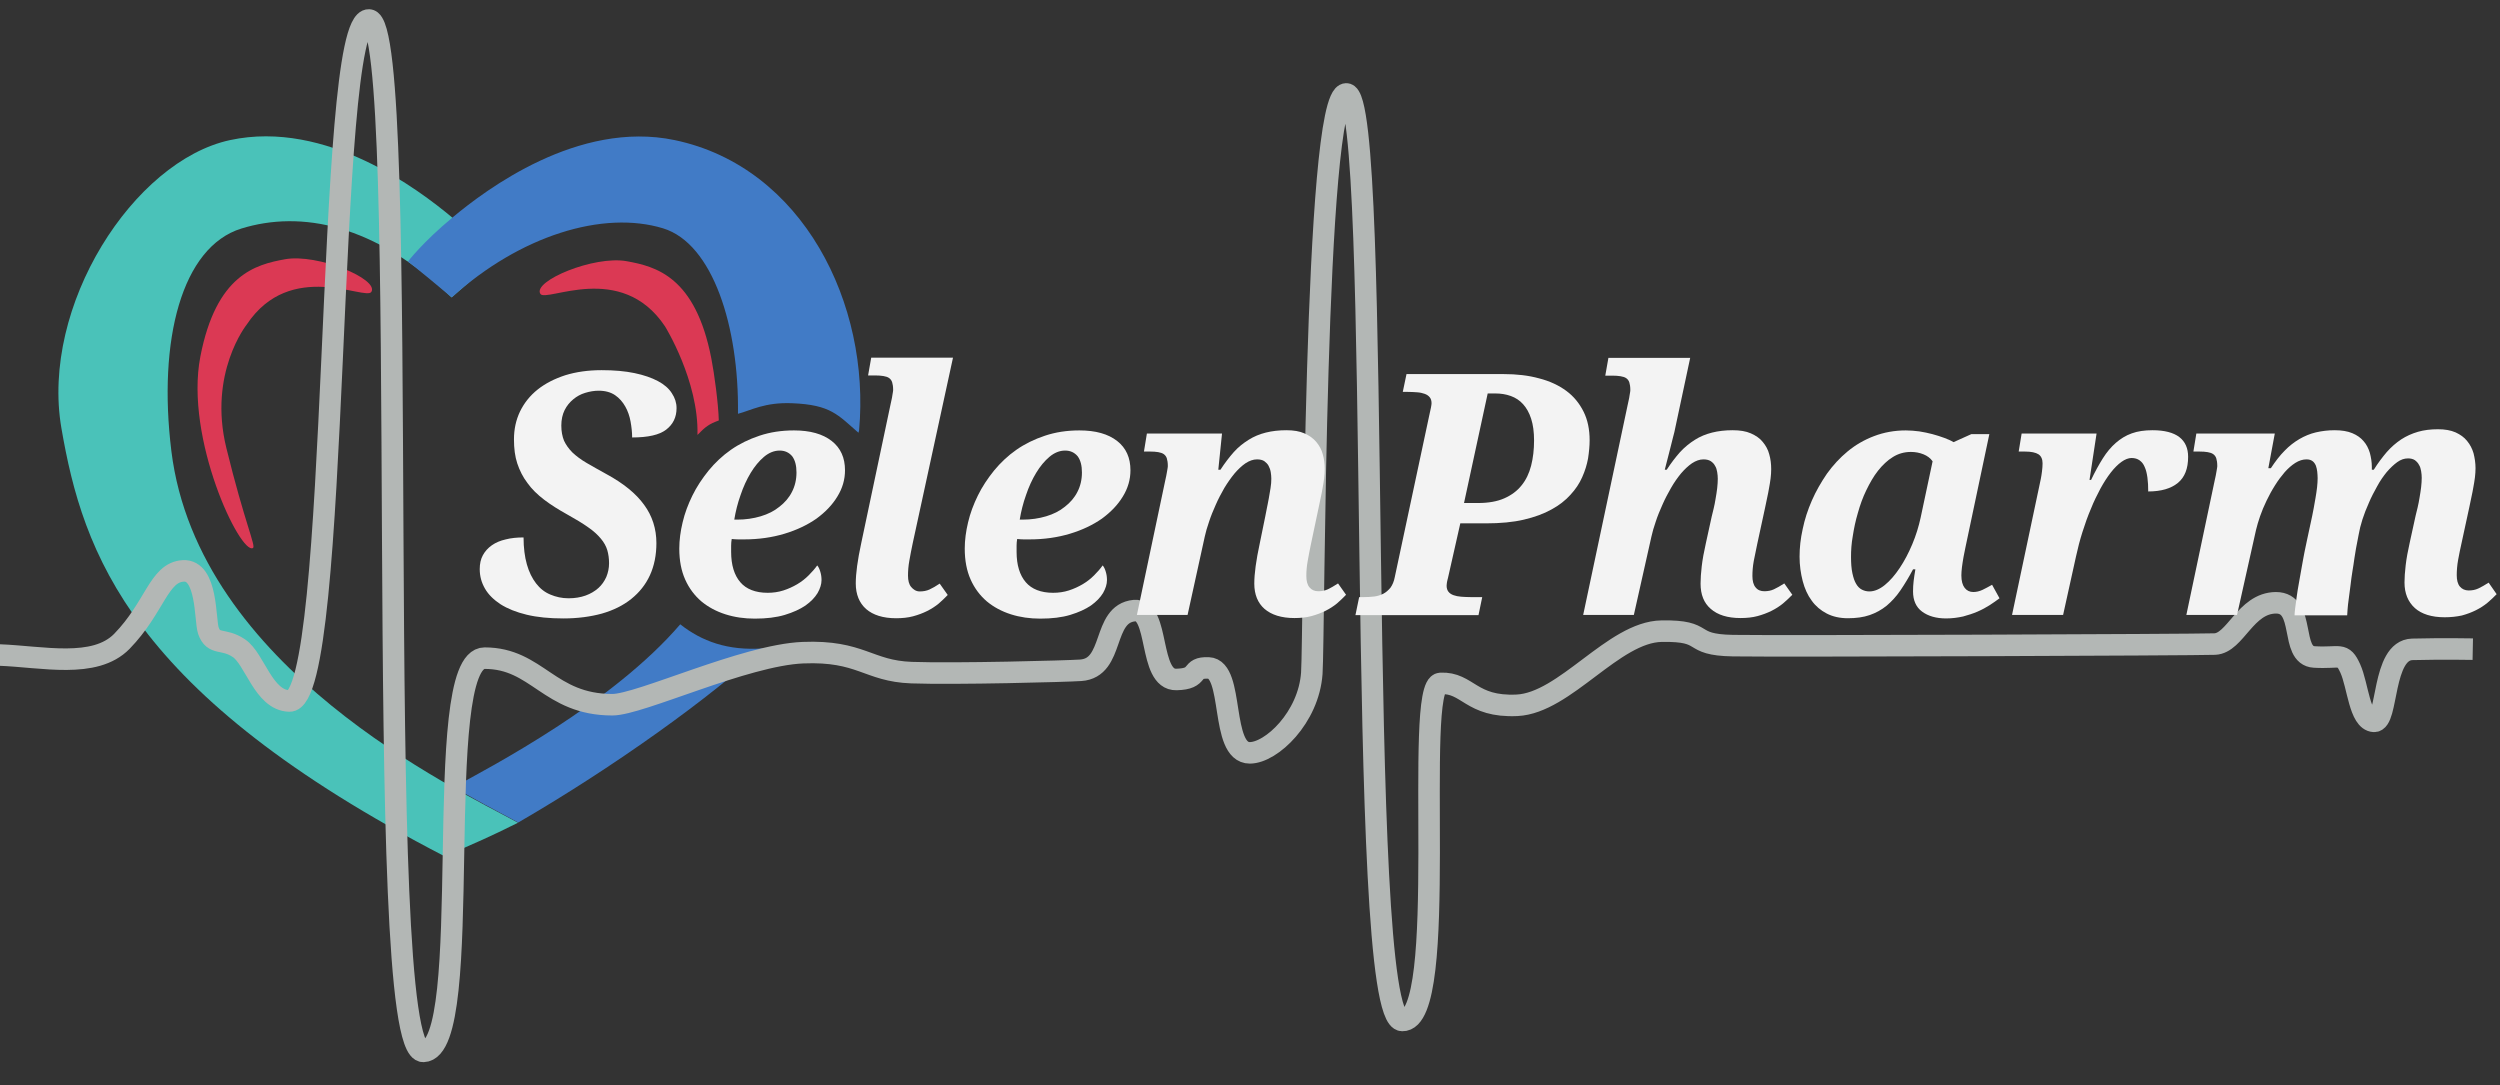 <?xml version="1.0" encoding="UTF-8"?> <svg xmlns="http://www.w3.org/2000/svg" width="606" height="263" viewBox="0 0 606 263" fill="none"><rect x="0" y="0" width="606" height="263" fill="#333333" stroke="none"/> <g clip-path="url(#clip0_929_1953)"> <path d="M136.585 149.909C133.17 149.909 130.23 149.624 127.669 149.008C125.108 148.391 123.021 147.537 121.362 146.494C119.702 145.403 118.421 144.17 117.568 142.7C116.714 141.23 116.287 139.665 116.287 137.958C116.287 136.677 116.524 135.539 117.046 134.59C117.568 133.642 118.279 132.836 119.227 132.172C120.176 131.508 121.314 131.034 122.595 130.749C123.875 130.417 125.345 130.275 126.91 130.275C126.91 132.788 127.195 134.97 127.716 136.819C128.238 138.669 128.997 140.187 129.945 141.42C130.894 142.653 132.032 143.554 133.407 144.123C134.735 144.692 136.206 145.024 137.818 145.024C139.383 145.024 140.758 144.787 141.944 144.36C143.13 143.933 144.173 143.317 145.027 142.558C145.88 141.799 146.497 140.898 146.971 139.855C147.398 138.811 147.635 137.721 147.635 136.535C147.635 135.397 147.493 134.353 147.208 133.357C146.924 132.409 146.402 131.46 145.643 130.559C144.884 129.658 143.888 128.71 142.56 127.809C141.233 126.86 139.573 125.864 137.533 124.726C135.399 123.54 133.502 122.355 131.89 121.122C130.277 119.889 128.902 118.561 127.859 117.091C126.768 115.668 125.962 114.056 125.393 112.348C124.824 110.641 124.586 108.697 124.586 106.515C124.586 104.049 125.061 101.82 126.057 99.733C127.053 97.694 128.475 95.892 130.325 94.422C132.174 92.951 134.403 91.813 137.012 90.96C139.62 90.153 142.56 89.727 145.833 89.727C148.868 89.727 151.524 89.964 153.8 90.438C156.077 90.912 157.974 91.576 159.491 92.382C161.009 93.189 162.147 94.184 162.858 95.323C163.617 96.461 163.996 97.647 163.996 98.927C163.996 101.156 163.143 102.863 161.483 104.144C159.823 105.424 157.072 106.041 153.231 106.041C153.231 104.808 153.089 103.527 152.852 102.199C152.615 100.871 152.188 99.638 151.571 98.548C150.955 97.457 150.148 96.508 149.105 95.797C148.062 95.086 146.734 94.706 145.121 94.706C144.031 94.706 142.94 94.896 141.849 95.228C140.758 95.56 139.81 96.082 138.956 96.793C138.103 97.504 137.391 98.358 136.869 99.401C136.348 100.445 136.063 101.725 136.063 103.148C136.063 104.571 136.3 105.804 136.727 106.847C137.201 107.843 137.865 108.791 138.766 109.692C139.668 110.546 140.806 111.4 142.181 112.206C143.556 113.012 145.169 113.913 146.971 114.909C151.097 117.138 154.18 119.652 156.124 122.355C158.116 125.058 159.112 128.188 159.112 131.65C159.112 134.543 158.59 137.151 157.547 139.428C156.503 141.704 154.986 143.601 153.041 145.166C151.097 146.731 148.726 147.917 145.928 148.723C143.177 149.482 140.047 149.909 136.585 149.909Z" fill="#F3F3F3"></path> <path d="M186.096 143.695C187.424 143.695 188.705 143.505 189.89 143.126C191.076 142.746 192.214 142.224 193.257 141.608C194.301 140.991 195.202 140.28 196.008 139.474C196.814 138.668 197.526 137.861 198.095 137.055C198.427 137.435 198.664 137.956 198.853 138.62C199.043 139.237 199.138 139.901 199.138 140.612C199.138 141.608 198.806 142.651 198.19 143.742C197.526 144.833 196.577 145.829 195.249 146.777C193.921 147.678 192.261 148.437 190.222 149.054C188.183 149.67 185.764 149.955 182.966 149.955C180.453 149.955 178.081 149.623 175.852 148.911C173.623 148.2 171.679 147.157 170.019 145.781C168.359 144.359 167.031 142.604 166.083 140.47C165.134 138.336 164.66 135.87 164.66 132.977C164.66 130.937 164.945 128.803 165.466 126.622C165.988 124.393 166.794 122.259 167.838 120.124C168.881 117.99 170.209 115.999 171.774 114.054C173.339 112.157 175.141 110.45 177.18 109.027C179.22 107.604 181.543 106.466 184.104 105.613C186.665 104.759 189.416 104.332 192.451 104.332C196.387 104.332 199.423 105.186 201.604 106.893C203.786 108.6 204.829 110.972 204.829 114.007C204.829 116.236 204.212 118.37 202.979 120.362C201.746 122.401 200.039 124.156 197.905 125.721C195.723 127.238 193.162 128.471 190.175 129.372C187.187 130.273 183.915 130.748 180.405 130.748C179.931 130.748 179.457 130.748 178.935 130.748C178.413 130.748 177.892 130.7 177.37 130.653C177.275 131.174 177.228 131.744 177.228 132.265C177.228 132.834 177.228 133.309 177.228 133.783C177.228 136.96 177.987 139.426 179.457 141.134C180.879 142.794 183.108 143.695 186.096 143.695ZM188.989 109.217C187.661 109.217 186.381 109.738 185.195 110.734C184.009 111.73 182.919 113.058 181.97 114.623C181.022 116.188 180.168 118.038 179.504 120.03C178.793 122.022 178.318 123.966 177.987 125.958H178.698C180.737 125.958 182.634 125.673 184.389 125.152C186.144 124.63 187.661 123.871 188.942 122.828C190.222 121.832 191.265 120.646 191.977 119.223C192.688 117.848 193.068 116.283 193.068 114.528C193.068 112.869 192.736 111.541 192.024 110.592C191.265 109.691 190.27 109.217 188.989 109.217Z" fill="#F3F3F3"></path> <path d="M222.945 143.364C223.799 143.364 224.605 143.222 225.317 142.89C226.028 142.558 226.882 142.084 227.783 141.467L229.727 144.218C229.063 144.929 228.352 145.593 227.546 146.304C226.739 146.968 225.791 147.585 224.748 148.107C223.704 148.628 222.566 149.055 221.333 149.387C220.1 149.719 218.725 149.861 217.207 149.861C214.077 149.861 211.658 149.102 209.951 147.632C208.291 146.162 207.438 144.075 207.438 141.42C207.438 139.048 207.864 135.824 208.765 131.65L215.879 97.978C215.974 97.647 216.021 97.267 216.116 96.888C216.211 96.508 216.259 96.176 216.306 95.844C216.353 95.512 216.401 95.228 216.448 94.991C216.496 94.754 216.496 94.564 216.496 94.469C216.496 93.71 216.401 93.141 216.259 92.667C216.116 92.193 215.832 91.861 215.5 91.624C215.168 91.386 214.694 91.244 214.124 91.149C213.555 91.055 212.891 91.007 212.133 91.007H210.425L211.184 86.691H231.008L221.238 131.698C220.906 133.215 220.669 134.59 220.432 135.871C220.195 137.151 220.1 138.384 220.1 139.523C220.1 140.708 220.337 141.657 220.859 142.273C221.38 142.89 222.044 143.364 222.945 143.364Z" fill="#F3F3F3"></path> <path d="M255.29 143.695C256.617 143.695 257.898 143.505 259.084 143.126C260.269 142.746 261.407 142.224 262.451 141.608C263.494 140.991 264.395 140.28 265.201 139.474C266.008 138.668 266.719 137.861 267.288 137.055C267.62 137.435 267.857 137.956 268.047 138.62C268.237 139.237 268.331 139.901 268.331 140.612C268.331 141.608 267.999 142.651 267.383 143.742C266.719 144.833 265.77 145.829 264.443 146.777C263.115 147.678 261.455 148.437 259.416 149.054C257.376 149.67 254.958 149.955 252.16 149.955C249.646 149.955 247.275 149.623 245.046 148.911C242.817 148.2 240.872 147.157 239.213 145.781C237.553 144.359 236.225 142.604 235.276 140.47C234.328 138.336 233.854 135.87 233.854 132.977C233.854 130.937 234.138 128.803 234.66 126.622C235.181 124.393 235.988 122.259 237.031 120.124C238.074 117.99 239.402 115.999 240.967 114.054C242.532 112.157 244.334 110.45 246.374 109.027C248.413 107.604 250.737 106.466 253.298 105.613C255.859 104.759 258.609 104.332 261.644 104.332C265.581 104.332 268.616 105.186 270.797 106.893C272.979 108.6 274.022 110.972 274.022 114.007C274.022 116.236 273.406 118.37 272.173 120.362C270.94 122.401 269.232 124.156 267.098 125.721C264.917 127.238 262.356 128.471 259.368 129.372C256.38 130.273 253.108 130.748 249.599 130.748C249.124 130.748 248.65 130.748 248.128 130.748C247.607 130.748 247.085 130.7 246.563 130.653C246.469 131.174 246.421 131.744 246.421 132.265C246.421 132.834 246.421 133.309 246.421 133.783C246.421 136.96 247.18 139.426 248.65 141.134C250.073 142.794 252.302 143.695 255.29 143.695ZM258.182 109.217C256.855 109.217 255.574 109.738 254.388 110.734C253.203 111.73 252.112 113.058 251.164 114.623C250.215 116.188 249.361 118.038 248.698 120.03C247.986 122.022 247.512 123.966 247.18 125.958H247.891C249.931 125.958 251.828 125.673 253.582 125.152C255.337 124.63 256.855 123.871 258.135 122.828C259.416 121.832 260.459 120.646 261.17 119.223C261.882 117.848 262.261 116.283 262.261 114.528C262.261 112.869 261.929 111.541 261.218 110.592C260.459 109.691 259.463 109.217 258.182 109.217Z" fill="#F3F3F3"></path> <path d="M412.217 141.468C412.217 140.282 412.311 138.907 412.501 137.247C412.691 135.634 413.023 133.785 413.497 131.698L414.92 125.201C415.062 124.679 415.204 124.015 415.394 123.256C415.584 122.498 415.726 121.691 415.868 120.838C416.011 119.984 416.153 119.178 416.248 118.324C416.343 117.471 416.39 116.712 416.39 116.048C416.39 115.526 416.343 115.004 416.248 114.435C416.153 113.866 416.011 113.345 415.726 112.918C415.489 112.444 415.157 112.112 414.683 111.78C414.208 111.495 413.639 111.353 412.928 111.353C411.98 111.353 411.078 111.685 410.13 112.301C409.229 112.918 408.328 113.771 407.474 114.767C406.62 115.811 405.814 116.949 405.055 118.277C404.297 119.605 403.585 120.933 402.969 122.355C402.352 123.731 401.783 125.106 401.356 126.434C400.882 127.762 400.55 128.995 400.313 130.038L396.045 149.056H383.762L394.575 98.026C394.669 97.694 394.717 97.315 394.812 96.936C394.907 96.556 394.954 96.224 395.001 95.892C395.049 95.56 395.096 95.276 395.144 95.039C395.191 94.802 395.191 94.612 395.191 94.517C395.191 93.758 395.096 93.189 394.954 92.715C394.812 92.24 394.527 91.909 394.195 91.671C393.863 91.434 393.389 91.292 392.82 91.197C392.251 91.102 391.587 91.055 390.828 91.055H389.121L389.88 86.739H409.703L405.862 104.761C405.625 105.567 405.435 106.515 405.15 107.559C404.866 108.602 404.629 109.598 404.392 110.547C404.107 111.637 403.822 112.728 403.538 113.866H404.012C405.055 112.254 406.146 110.831 407.237 109.598C408.328 108.412 409.561 107.416 410.841 106.61C412.122 105.804 413.497 105.235 415.015 104.856C416.532 104.476 418.192 104.286 419.994 104.286C421.749 104.286 423.219 104.524 424.405 105.045C425.59 105.567 426.586 106.231 427.298 107.132C428.009 107.986 428.578 108.982 428.863 110.12C429.195 111.258 429.337 112.444 429.337 113.724C429.337 114.435 429.29 115.147 429.195 115.953C429.1 116.759 428.958 117.518 428.815 118.324C428.673 119.13 428.531 119.937 428.341 120.743C428.151 121.549 428.009 122.308 427.867 123.019L425.97 131.793C425.638 133.31 425.353 134.686 425.116 135.966C424.879 137.247 424.784 138.48 424.784 139.618C424.784 140.804 425.021 141.752 425.543 142.369C426.065 143.033 426.776 143.317 427.677 143.317C428.531 143.317 429.29 143.175 430.001 142.843C430.712 142.511 431.566 142.037 432.514 141.42L434.459 144.171C433.795 144.882 433.036 145.546 432.23 146.257C431.424 146.921 430.475 147.538 429.432 148.06C428.388 148.581 427.25 149.008 426.017 149.34C424.784 149.672 423.409 149.814 421.891 149.814C418.761 149.814 416.343 149.056 414.683 147.585C413.023 146.163 412.217 144.123 412.217 141.468Z" fill="#F3F3F3"></path> <path d="M471.736 149.907C469.317 149.907 467.373 149.338 465.903 148.247C464.433 147.157 463.721 145.497 463.721 143.363C463.721 142.509 463.769 141.655 463.864 140.849C463.958 140.043 464.101 139.094 464.29 138.004H463.721C462.725 139.901 461.682 141.608 460.686 143.078C459.69 144.548 458.552 145.781 457.319 146.825C456.086 147.821 454.711 148.579 453.193 149.101C451.675 149.623 449.921 149.86 447.929 149.86C445.984 149.86 444.277 149.48 442.807 148.722C441.337 147.963 440.104 146.92 439.155 145.592C438.159 144.264 437.448 142.651 436.974 140.849C436.499 139 436.215 137.055 436.215 134.921C436.215 132.787 436.452 130.558 436.974 128.234C437.448 125.91 438.207 123.587 439.203 121.31C440.199 119.034 441.432 116.9 442.854 114.813C444.324 112.774 445.984 110.972 447.881 109.406C449.778 107.841 451.912 106.608 454.284 105.707C456.655 104.806 459.216 104.332 461.967 104.332C463.057 104.332 464.101 104.427 465.239 104.569C466.33 104.759 467.42 104.949 468.416 105.233C469.412 105.518 470.408 105.802 471.262 106.134C472.163 106.466 472.922 106.798 473.538 107.178L477.854 105.233H482.217L476.811 130.843C476.716 131.317 476.573 131.886 476.431 132.645C476.289 133.403 476.099 134.21 475.957 135.016C475.815 135.87 475.672 136.676 475.577 137.482C475.483 138.288 475.435 138.952 475.435 139.474C475.435 140.849 475.72 141.845 476.241 142.509C476.763 143.173 477.474 143.505 478.328 143.505C479.087 143.505 479.846 143.315 480.557 142.983C481.268 142.651 482.027 142.224 482.881 141.75L484.683 145.023C483.972 145.544 483.213 146.113 482.312 146.682C481.411 147.252 480.462 147.773 479.371 148.247C478.281 148.722 477.095 149.101 475.862 149.433C474.582 149.718 473.206 149.907 471.736 149.907ZM448.688 134.968C448.688 136.534 448.782 137.861 449.02 138.952C449.257 140.043 449.541 140.897 449.921 141.513C450.3 142.177 450.774 142.651 451.343 142.936C451.912 143.22 452.482 143.363 453.146 143.363C454.331 143.363 455.612 142.841 456.892 141.798C458.173 140.754 459.358 139.379 460.496 137.672C461.635 135.964 462.631 134.067 463.532 131.933C464.433 129.799 465.097 127.618 465.571 125.436L468.464 111.825C467.942 111.066 467.183 110.497 466.235 110.118C465.286 109.738 464.29 109.549 463.2 109.549C461.587 109.549 460.117 109.976 458.837 110.782C457.509 111.588 456.323 112.726 455.232 114.102C454.141 115.477 453.24 117.089 452.387 118.844C451.533 120.599 450.869 122.448 450.347 124.345C449.778 126.242 449.399 128.092 449.114 129.941C448.782 131.791 448.688 133.451 448.688 134.968Z" fill="#F3F3F3"></path> <path d="M495.117 112.301C495.117 111.305 494.785 110.546 494.121 110.119C493.457 109.693 492.366 109.455 490.801 109.455H489.331L490.043 105.092H508.206L506.499 116.332H506.878C507.827 114.34 508.775 112.633 509.724 111.115C510.672 109.598 511.716 108.365 512.854 107.369C513.992 106.373 515.273 105.567 516.743 105.045C518.165 104.523 519.873 104.286 521.77 104.286C524.663 104.286 526.844 104.855 528.267 105.946C529.69 107.037 530.401 108.649 530.401 110.736C530.401 113.581 529.595 115.668 527.935 117.043C526.275 118.419 523.856 119.13 520.726 119.13C520.726 117.897 520.679 116.806 520.537 115.763C520.394 114.767 520.205 113.913 519.873 113.202C519.588 112.491 519.161 111.969 518.64 111.59C518.118 111.21 517.454 111.02 516.695 111.02C515.937 111.02 515.083 111.352 514.229 111.969C513.376 112.585 512.522 113.439 511.668 114.53C510.815 115.621 509.961 116.949 509.155 118.419C508.349 119.936 507.542 121.549 506.831 123.351C506.072 125.106 505.408 127.003 504.792 128.947C504.175 130.891 503.653 132.883 503.227 134.875L500.097 149.055H487.719L494.69 116.095C494.785 115.621 494.88 115.052 494.975 114.293C495.07 113.581 495.117 112.917 495.117 112.301Z" fill="#F3F3F3"></path> <path d="M109.455 52.596C101.583 46.051 79.151 28.931 55.77 33.958C32.39 38.985 9.768 74.127 14.89 103.815C20.107 134.024 31.536 168.123 107.795 207.58C115.383 204.26 118.561 202.932 125.58 199.423C110.262 191.076 48.04 161.91 41.543 109.363C38.223 82.379 44.056 59.852 58.521 55.394C72.986 50.936 90.817 54.303 109.455 72.087C120.031 62.887 120.031 62.887 120.031 62.887C120.031 62.887 116.901 58.761 109.455 52.596Z" fill="#4AC2B9"></path> <path d="M48.562 86.458C52.404 66.539 62.031 64.121 69.097 62.84C77.017 61.417 91.956 67.677 90.012 70.76C88.636 72.942 70.425 62.698 59.802 78.68C59.802 78.68 50.412 90.441 54.87 108.605C59.328 126.769 62.078 132.412 61.32 132.839C58.284 134.546 44.721 106.329 48.562 86.458Z" fill="#DB3954"></path> <path d="M161.195 79.106C161.195 79.106 169.399 92.29 169.067 105.427C171.059 103.388 171.818 102.819 174.237 101.917C174.142 97.981 173.146 90.488 172.435 86.931C168.593 67.013 158.966 64.594 151.9 63.314C143.98 61.891 129.041 68.151 130.985 71.234C132.361 73.415 150.572 63.171 161.195 79.106Z" fill="#DB3954"></path> <path d="M160.721 55.346C172.814 59.045 179.169 79.248 178.885 100.305C182.015 99.498 185.334 97.459 192.069 97.744C201.411 98.123 203.119 100.589 208.098 104.905C208.146 104.383 208.193 104.857 208.241 104.336C211.039 73.747 194.63 40.454 163.519 33.957C140.139 29.072 117.707 46.05 109.834 52.595C102.388 58.76 98.879 63.408 98.879 63.408C98.879 63.408 100.349 64.404 109.502 72.087C126.101 57.053 146.256 50.935 160.721 55.346Z" fill="#417BC6"></path> <path d="M164.893 151.334C148.579 170.351 119.318 185.717 109.928 190.839C116.662 194.585 118.275 195.487 125.625 199.375C148.958 185.859 172.766 168.691 185.001 157.167C176.37 157.784 170.062 155.413 164.893 151.334Z" fill="#417BC6"></path> <path d="M-0.143 158.778C10.243 159.157 22.953 162.192 29.545 155.458C37.608 147.159 38.461 138.764 44.389 138.385C50.318 138.006 49.654 150.383 50.507 152.85C51.788 156.549 54.111 154.557 57.905 157.118C61.794 159.726 63.834 169.733 70.141 169.922C82.756 170.302 78.677 4.457 89.443 4.837C100.208 5.216 89.633 255.24 102.627 254.86C115.621 254.481 104.145 159.536 117.471 159.536C130.276 159.536 133.026 170.824 148.439 170.824C155.126 170.824 180.546 158.778 194.631 158.209C208.716 157.639 210.376 162.666 220.952 163.046C231.528 163.425 258.655 162.714 261.975 162.477C270.321 161.908 267.002 148.771 274.969 148.012C281.182 147.443 278.289 164.895 285.165 164.706C291.188 164.563 288.153 161.718 292.943 161.908C299.25 162.145 295.694 182.49 302.95 182.49C308.166 182.49 317.224 173.954 317.983 163.188C318.6 154.083 318.458 22.953 326.33 22.763C335.436 22.573 328.18 247.035 339.894 247.367C351.607 247.699 342.502 165.891 349.189 165.654C355.876 165.37 356.445 171.487 367.732 170.966C379.398 170.397 391.112 153.182 402.779 152.992C414.445 152.802 408.897 156.312 420.042 156.501C431.186 156.691 531.869 156.312 536.849 156.122C541.876 155.932 544.247 146.163 551.693 146.115C559.091 146.115 554.918 158.92 560.988 159.252C567.296 159.631 567.865 157.971 569.714 162.05C571.564 166.128 571.943 174.665 575.453 174.855C578.962 175.044 577.302 157.592 584.748 157.402C592.146 157.213 599.402 157.355 599.402 157.355" stroke="#B3B7B5" stroke-width="5.217" stroke-miterlimit="10"></path> <path d="M304.041 141.468C304.041 139.097 304.468 135.872 305.369 131.699L306.697 125.201C306.792 124.68 306.934 124.016 307.076 123.257C307.218 122.498 307.408 121.692 307.55 120.838C307.693 119.985 307.835 119.179 307.977 118.325C308.119 117.471 308.167 116.712 308.167 116.048C308.167 115.527 308.119 115.005 308.025 114.436C307.93 113.867 307.74 113.345 307.503 112.918C307.266 112.444 306.886 112.112 306.46 111.78C306.033 111.496 305.416 111.353 304.705 111.353C303.756 111.353 302.855 111.685 301.907 112.302C301.006 112.918 300.105 113.772 299.251 114.768C298.397 115.811 297.591 116.95 296.785 118.277C296.026 119.605 295.315 120.933 294.698 122.356C294.082 123.731 293.513 125.107 293.086 126.435C292.611 127.762 292.279 128.995 292.042 130.039L287.869 149.056H275.586L282.463 116.428C282.557 116.096 282.605 115.717 282.7 115.337C282.747 114.958 282.842 114.626 282.889 114.294C282.937 113.962 282.984 113.677 283.032 113.44C283.079 113.203 283.079 113.013 283.079 112.918C283.079 112.16 282.984 111.591 282.842 111.116C282.7 110.642 282.415 110.31 282.083 110.073C281.751 109.836 281.277 109.694 280.755 109.599C280.186 109.504 279.57 109.456 278.763 109.456H277.293L278.005 105.093H296.216L295.315 113.867H295.836C296.88 112.254 297.97 110.832 299.061 109.599C300.152 108.366 301.385 107.417 302.666 106.611C303.946 105.805 305.321 105.236 306.839 104.856C308.357 104.477 310.016 104.287 311.819 104.287C313.573 104.287 314.996 104.524 316.182 105.046C317.367 105.568 318.316 106.232 319.075 107.133C319.786 107.986 320.355 108.982 320.64 110.12C320.972 111.259 321.114 112.444 321.114 113.725C321.114 114.436 321.066 115.147 320.972 115.954C320.877 116.76 320.734 117.519 320.592 118.325C320.45 119.131 320.308 119.937 320.118 120.744C319.928 121.55 319.786 122.309 319.644 123.02L317.794 131.794C317.462 133.311 317.225 134.686 316.988 135.967C316.751 137.247 316.656 138.48 316.656 139.619C316.656 140.804 316.893 141.753 317.415 142.369C317.936 142.986 318.6 143.318 319.549 143.318C320.402 143.318 321.161 143.175 321.873 142.844C322.584 142.512 323.39 142.037 324.339 141.421L326.283 144.171C325.619 144.883 324.908 145.547 324.102 146.258C323.295 146.922 322.347 147.539 321.304 148.06C320.26 148.582 319.122 149.009 317.889 149.341C316.656 149.673 315.281 149.815 313.763 149.815C310.633 149.815 308.214 149.056 306.507 147.586C304.894 146.163 304.041 144.124 304.041 141.468Z" fill="#F3F3F3"></path> <path d="M350.991 140.093C350.896 140.378 350.848 140.71 350.753 141.089C350.706 141.469 350.659 141.753 350.659 141.99C350.659 142.56 350.801 143.034 351.085 143.413C351.37 143.793 351.797 144.077 352.318 144.267C352.84 144.457 353.504 144.599 354.215 144.646C354.927 144.694 355.733 144.741 356.587 144.741H359.29L358.389 149.104H328.559L329.46 144.741H330.55C331.404 144.741 332.258 144.694 333.064 144.599C333.87 144.504 334.629 144.267 335.293 143.935C335.957 143.603 336.526 143.081 337.048 142.465C337.522 141.801 337.901 140.947 338.091 139.904L346.485 100.541C346.817 99.118 347.007 98.17 347.007 97.743C347.007 97.174 346.865 96.652 346.58 96.32C346.295 95.941 345.869 95.656 345.347 95.467C344.825 95.277 344.209 95.135 343.45 95.087C342.739 95.04 341.932 94.992 341.079 94.992H340.035L340.936 90.677H364.412C367.637 90.677 370.53 91.009 373.091 91.72C375.699 92.384 377.88 93.427 379.683 94.755C381.485 96.083 382.86 97.79 383.856 99.782C384.852 101.774 385.326 104.098 385.326 106.706C385.326 108.082 385.184 109.552 384.947 111.117C384.662 112.682 384.188 114.199 383.524 115.67C382.86 117.187 381.912 118.61 380.679 119.938C379.493 121.266 377.928 122.499 376.078 123.495C374.229 124.538 372 125.344 369.391 125.961C366.783 126.577 363.7 126.862 360.191 126.862H353.978L350.991 140.093ZM354.879 121.93H358.341C360.807 121.93 362.942 121.55 364.649 120.792C366.356 120.033 367.779 118.989 368.822 117.662C369.913 116.334 370.672 114.721 371.146 112.872C371.62 111.022 371.857 108.983 371.857 106.754C371.857 104.715 371.62 102.96 371.146 101.49C370.672 100.019 370.008 98.881 369.202 97.98C368.395 97.079 367.4 96.415 366.214 95.988C365.028 95.561 363.795 95.372 362.42 95.372H360.618L354.879 121.93Z" fill="#F3F3F3"></path> <path d="M592.573 149.625C589.443 149.625 587.025 148.866 585.365 147.396C583.705 145.879 582.851 143.839 582.851 141.183C582.851 140.045 582.946 138.67 583.136 137.01C583.326 135.398 583.658 133.548 584.132 131.461L585.555 124.964C585.697 124.442 585.839 123.779 586.029 123.02C586.219 122.261 586.361 121.455 586.503 120.601C586.645 119.747 586.788 118.941 586.882 118.088C586.977 117.234 587.025 116.475 587.025 115.811C587.025 115.29 586.977 114.768 586.882 114.199C586.788 113.63 586.645 113.108 586.361 112.681C586.124 112.207 585.792 111.875 585.365 111.543C584.938 111.258 584.369 111.116 583.705 111.116C582.804 111.116 581.95 111.401 581.097 112.017C580.243 112.634 579.389 113.44 578.536 114.436C577.729 115.432 576.923 116.57 576.212 117.898C575.501 119.178 574.789 120.506 574.22 121.882C573.604 123.257 573.082 124.585 572.655 125.913C572.228 127.241 571.944 128.426 571.754 129.517L571.09 132.979C570.995 133.548 570.853 134.307 570.711 135.303C570.568 136.299 570.426 137.342 570.236 138.433C570.047 139.524 569.904 140.709 569.762 141.895C569.62 143.08 569.478 144.171 569.335 145.167C569.193 146.163 569.098 147.017 569.051 147.728C569.003 148.439 568.956 148.914 568.956 149.151H556.199C556.199 148.819 556.246 148.25 556.341 147.491C556.436 146.732 556.578 145.736 556.72 144.645C556.863 143.555 557.052 142.417 557.289 141.136C557.526 139.903 557.716 138.623 557.953 137.389C558.19 136.156 558.38 134.923 558.617 133.785C558.854 132.647 559.044 131.651 559.234 130.845L560.467 125.106C560.562 124.585 560.704 123.968 560.846 123.162C560.988 122.403 561.131 121.597 561.273 120.743C561.415 119.89 561.558 119.036 561.652 118.182C561.747 117.329 561.795 116.57 561.795 115.906C561.795 115.384 561.747 114.863 561.7 114.341C561.652 113.819 561.51 113.298 561.368 112.871C561.178 112.444 560.941 112.065 560.562 111.78C560.182 111.496 559.708 111.353 559.092 111.353C558.19 111.353 557.289 111.638 556.388 112.207C555.487 112.776 554.634 113.535 553.827 114.436C553.021 115.384 552.215 116.428 551.456 117.661C550.697 118.846 550.033 120.079 549.417 121.36C548.8 122.64 548.279 123.873 547.852 125.106C547.425 126.339 547.093 127.478 546.856 128.474L542.256 149.056H529.973L536.849 116.428C536.944 116.096 536.992 115.716 537.086 115.337C537.134 114.958 537.229 114.626 537.276 114.294C537.324 113.962 537.371 113.677 537.418 113.44C537.466 113.203 537.466 113.013 537.466 112.918C537.466 112.159 537.371 111.59 537.229 111.116C537.086 110.642 536.802 110.31 536.47 110.073C536.138 109.836 535.664 109.693 535.142 109.599C534.573 109.504 533.956 109.456 533.15 109.456H531.68L532.391 105.093H551.409L549.844 113.487H550.46C551.551 111.827 552.642 110.405 553.78 109.267C554.918 108.081 556.104 107.18 557.384 106.421C558.617 105.71 559.945 105.141 561.368 104.809C562.791 104.477 564.308 104.287 565.921 104.287C567.628 104.287 569.051 104.524 570.189 104.998C571.327 105.473 572.276 106.137 572.94 106.943C573.651 107.749 574.125 108.697 574.457 109.788C574.742 110.879 574.931 111.97 574.931 113.203V113.867H575.406C576.402 112.254 577.492 110.832 578.536 109.599C579.626 108.365 580.765 107.37 582.045 106.516C583.278 105.71 584.654 105.093 586.124 104.666C587.594 104.24 589.206 104.05 590.961 104.05C592.621 104.05 594.044 104.287 595.229 104.809C596.367 105.33 597.316 105.994 598.027 106.895C598.739 107.749 599.26 108.745 599.592 109.883C599.877 111.021 600.067 112.207 600.067 113.487C600.067 114.199 600.019 114.91 599.924 115.716C599.829 116.523 599.687 117.281 599.545 118.088C599.403 118.894 599.26 119.7 599.071 120.506C598.881 121.312 598.739 122.071 598.596 122.783L596.699 131.556C596.367 133.026 596.083 134.402 595.846 135.73C595.609 137.058 595.514 138.291 595.514 139.429C595.514 140.614 595.751 141.563 596.273 142.179C596.794 142.796 597.506 143.128 598.407 143.128C599.26 143.128 600.019 142.986 600.731 142.654C601.442 142.322 602.296 141.847 603.244 141.231L605.188 144.029C604.525 144.74 603.766 145.404 602.96 146.116C602.153 146.78 601.205 147.396 600.161 147.918C599.118 148.439 597.98 148.866 596.747 149.198C595.419 149.483 594.044 149.625 592.573 149.625Z" fill="#F3F3F3"></path> </g> <defs> <clipPath id="clip0_929_1953"> <rect width="605.141" height="262.259" fill="white"></rect> </clipPath> </defs> </svg> 
